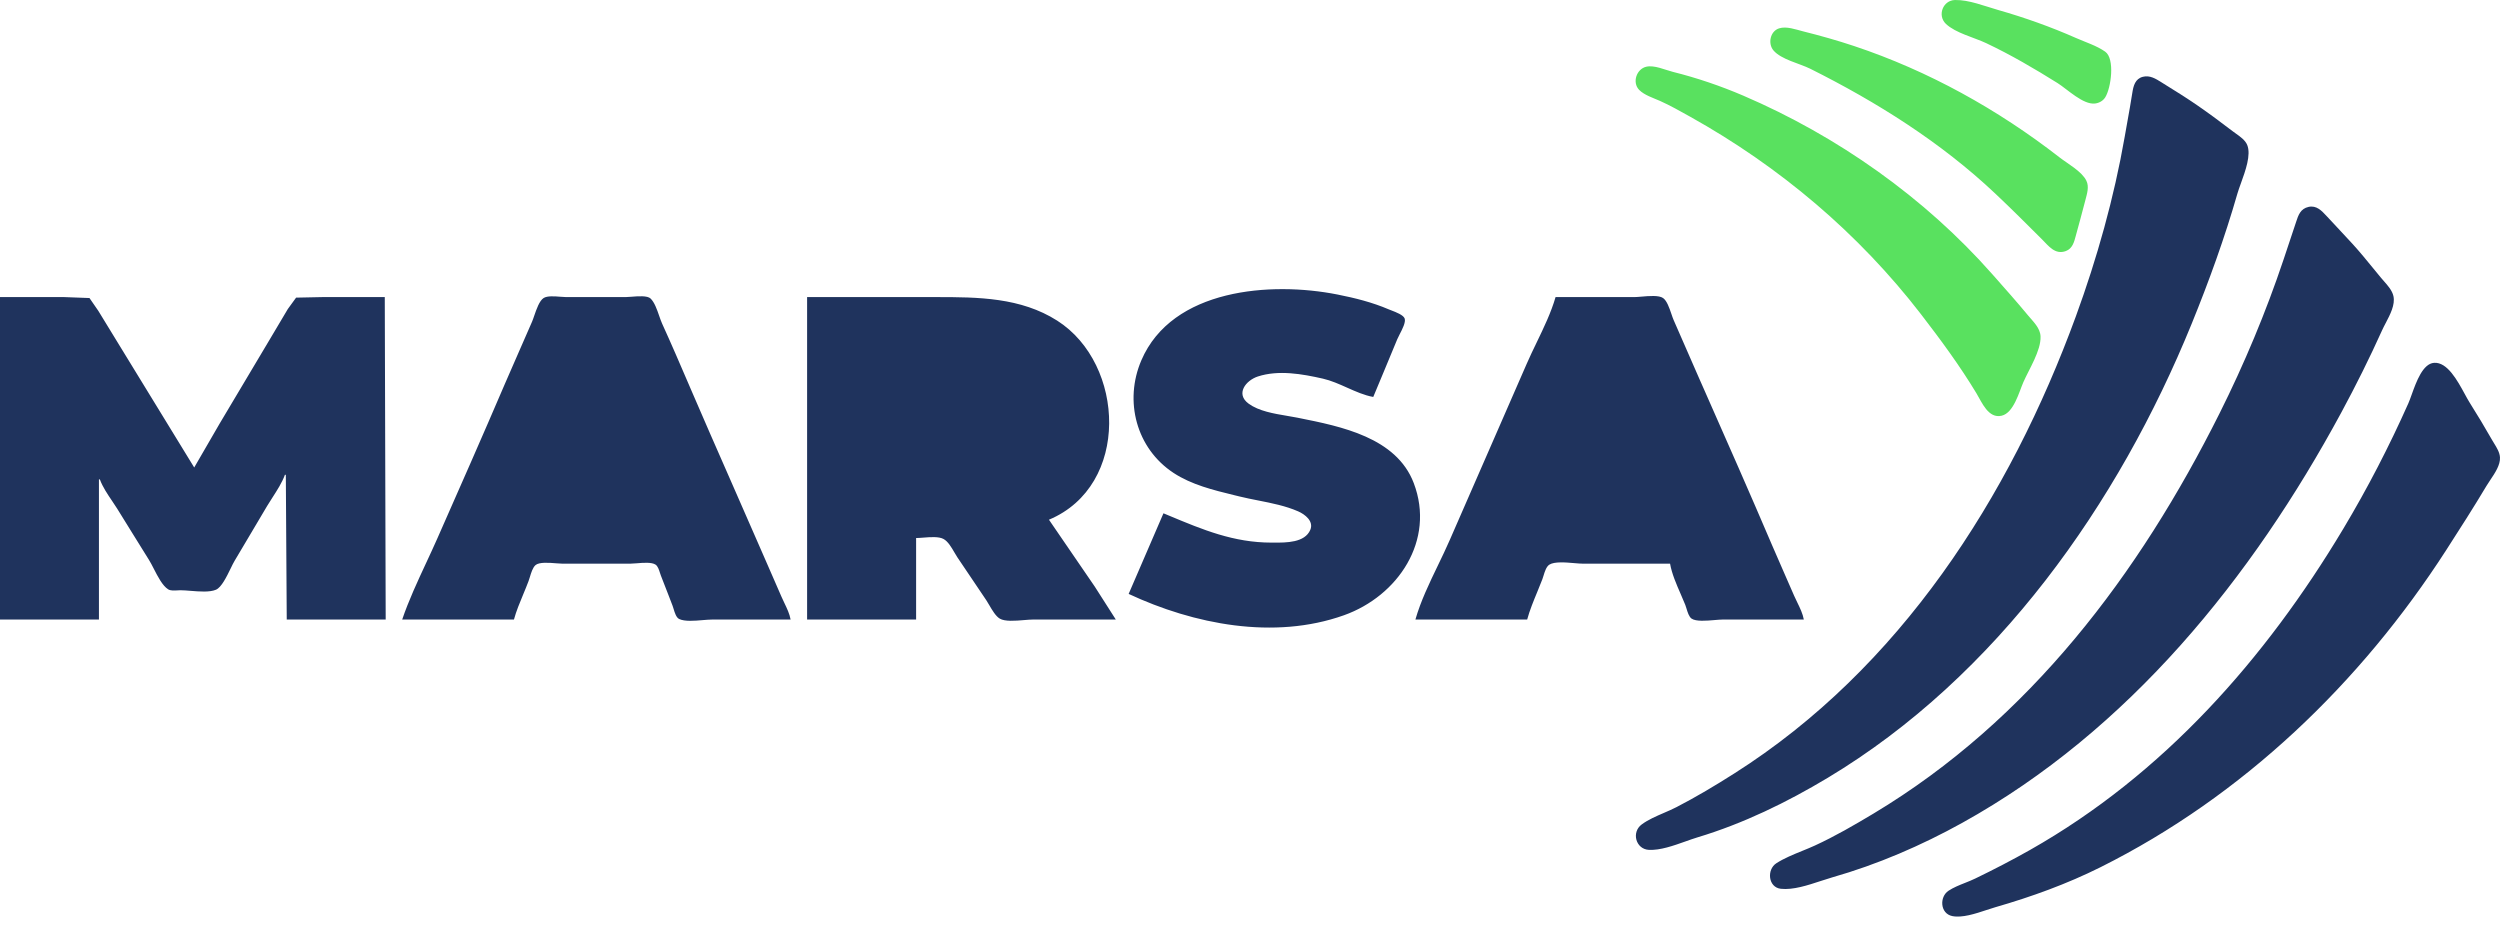 <svg width="200" height="74" viewBox="0 0 200 74" fill="none" xmlns="http://www.w3.org/2000/svg">
<path d="M156.399 0.001C155.431 0.023 154.966 1.24 155.674 1.912C156.442 2.64 157.934 2.998 158.891 3.45C160.86 4.381 162.763 5.494 164.608 6.649C165.379 7.132 166.658 8.404 167.612 8.28C167.938 8.238 168.241 8.068 168.418 7.788C168.886 7.047 169.209 4.694 168.416 4.134C167.734 3.653 166.833 3.373 166.073 3.037C164.057 2.146 161.963 1.402 159.844 0.797C158.784 0.495 157.511 -0.024 156.399 0.001ZM142.328 2.268C141.616 2.493 141.414 3.48 141.873 4.029C142.488 4.761 143.974 5.078 144.82 5.5C150.145 8.163 155.277 11.384 159.624 15.489C160.896 16.69 162.126 17.913 163.362 19.15C163.895 19.685 164.411 20.401 165.267 20.084C165.802 19.885 165.934 19.353 166.065 18.857C166.317 17.903 166.594 16.957 166.833 15.999C166.957 15.505 167.149 14.951 166.911 14.46C166.548 13.708 165.402 13.089 164.754 12.585C159.831 8.756 154.261 5.661 148.337 3.686C146.985 3.235 145.616 2.85 144.233 2.504C143.655 2.36 142.924 2.08 142.328 2.268ZM131.701 5.338C130.92 5.519 130.558 6.596 131.131 7.189C131.541 7.612 132.271 7.837 132.8 8.073C133.622 8.441 134.432 8.901 135.219 9.34C142.362 13.325 148.697 18.668 153.696 25.16C155.259 27.189 156.79 29.268 158.114 31.463C158.553 32.19 159.068 33.511 160.137 33.256C161.096 33.028 161.516 31.387 161.865 30.583C162.308 29.562 163.287 28.048 163.244 26.919C163.219 26.236 162.654 25.73 162.244 25.233C161.316 24.11 160.347 23.028 159.383 21.935C153.966 15.794 146.976 10.877 139.469 7.655C137.653 6.875 135.743 6.227 133.826 5.748C133.2 5.591 132.349 5.188 131.701 5.338Z" fill="#59E15F"/>
<path fillRule="evenodd" clipRule="evenodd" d="M170.586 7.424C170.671 6.875 170.809 6.307 171.423 6.146C171.982 5.998 172.461 6.299 172.915 6.584C172.956 6.61 172.996 6.635 173.036 6.66C173.975 7.241 174.911 7.825 175.821 8.452C176.768 9.105 177.691 9.795 178.606 10.493C178.686 10.555 178.774 10.617 178.865 10.681C179.222 10.934 179.622 11.217 179.778 11.601C180.096 12.385 179.638 13.653 179.276 14.656C179.164 14.965 179.061 15.249 178.993 15.486C177.977 19.023 176.724 22.485 175.337 25.893C169.467 40.312 159.736 54.116 146.212 62.23C142.942 64.191 139.464 65.885 135.805 66.987C135.5 67.079 135.17 67.196 134.828 67.318C133.873 67.657 132.82 68.031 131.921 67.99C130.858 67.942 130.495 66.576 131.336 65.956C131.848 65.576 132.488 65.301 133.114 65.031C133.461 64.881 133.804 64.733 134.119 64.57C135.702 63.753 137.233 62.836 138.736 61.881C151.983 53.48 160.772 39.806 166.07 25.306C167.763 20.673 169.129 15.805 169.976 10.942C170.043 10.556 170.112 10.17 170.181 9.785C170.322 8.999 170.464 8.213 170.586 7.424ZM183.684 17.766C183.867 17.209 184.037 16.694 184.689 16.551C185.319 16.413 185.731 16.856 186.117 17.271C186.132 17.287 186.147 17.302 186.161 17.318C186.343 17.512 186.525 17.707 186.706 17.901C187.209 18.437 187.71 18.973 188.207 19.517C188.783 20.149 189.325 20.813 189.867 21.476C190.072 21.728 190.278 21.979 190.484 22.228C190.554 22.312 190.63 22.398 190.708 22.486C191.026 22.846 191.378 23.244 191.476 23.694C191.625 24.376 191.213 25.162 190.858 25.841C190.753 26.04 190.654 26.23 190.575 26.406C189.568 28.639 188.47 30.846 187.304 33.002C180.146 46.239 170.306 58.437 156.985 65.825C153.704 67.646 150.192 69.159 146.578 70.19C146.29 70.273 145.979 70.375 145.656 70.481C144.617 70.824 143.45 71.208 142.474 71.104C141.447 70.995 141.323 69.566 142.109 69.059C142.723 68.664 143.453 68.367 144.166 68.077C144.515 67.935 144.86 67.794 145.186 67.645C146.797 66.905 148.357 65.999 149.876 65.088C162.358 57.599 171.14 45.919 177.561 33.075C179.542 29.114 181.28 24.963 182.686 20.762L182.719 20.663C183.035 19.72 183.35 18.776 183.663 17.831L183.684 17.766ZM90.292 47.513L93.077 41.064C93.226 41.126 93.374 41.187 93.521 41.249C96.228 42.38 98.691 43.409 101.725 43.409C101.784 43.409 101.845 43.409 101.908 43.409C102.895 43.414 104.389 43.421 104.824 42.386C105.114 41.696 104.399 41.147 103.851 40.908C102.849 40.47 101.746 40.252 100.656 40.037C100.151 39.937 99.649 39.838 99.16 39.717C99.019 39.682 98.877 39.648 98.735 39.613C97.067 39.206 95.325 38.78 93.883 37.833C90.906 35.876 89.908 32.086 91.309 28.824C93.774 23.084 101.675 22.505 107.002 23.562C108.408 23.841 109.785 24.186 111.106 24.752C111.16 24.774 111.23 24.801 111.31 24.832C111.685 24.976 112.277 25.203 112.374 25.482C112.475 25.775 112.184 26.337 111.965 26.76C111.888 26.909 111.82 27.041 111.781 27.139C111.434 27.995 111.076 28.847 110.718 29.7C110.43 30.384 110.142 31.069 109.86 31.756C109.148 31.629 108.457 31.32 107.761 31.009C107.127 30.726 106.489 30.441 105.83 30.291C104.177 29.916 102.282 29.579 100.626 30.119C99.664 30.434 98.819 31.512 99.893 32.295C100.709 32.889 101.909 33.091 102.978 33.27C103.256 33.317 103.526 33.362 103.777 33.412L103.896 33.436C107.287 34.114 111.712 34.999 113.099 38.645C114.844 43.234 111.835 47.682 107.515 49.221C101.917 51.216 95.502 49.946 90.292 47.513ZM0 49.565V23.767H5.13L7.158 23.843L7.865 24.867L9.478 27.505L15.537 37.399L17.575 33.881L21.547 27.212L23.027 24.72L23.688 23.811L25.798 23.767H30.782L30.855 49.565H22.939L22.866 37.985H22.793C22.563 38.613 22.171 39.221 21.792 39.809C21.646 40.035 21.503 40.258 21.371 40.477C20.933 41.208 20.5 41.942 20.067 42.676C19.634 43.41 19.2 44.144 18.762 44.875C18.673 45.022 18.569 45.237 18.452 45.478C18.131 46.137 17.717 46.988 17.281 47.176C16.777 47.392 15.957 47.325 15.244 47.267C14.946 47.243 14.667 47.22 14.438 47.22C14.369 47.22 14.29 47.225 14.207 47.23C13.946 47.246 13.64 47.266 13.45 47.144C12.998 46.858 12.625 46.128 12.303 45.499C12.168 45.236 12.042 44.99 11.923 44.801C11.467 44.078 11.019 43.35 10.57 42.623C10.175 41.98 9.779 41.337 9.377 40.697C9.25 40.495 9.112 40.29 8.972 40.082C8.597 39.527 8.208 38.953 7.989 38.352H7.915V49.565H0ZM41.115 49.565H32.174C32.698 48.027 33.4 46.519 34.096 45.024C34.393 44.386 34.689 43.75 34.969 43.116C36.79 38.995 38.608 34.871 40.382 30.73C40.766 29.834 41.159 28.942 41.552 28.05C41.89 27.283 42.228 26.516 42.56 25.746C42.615 25.62 42.672 25.452 42.736 25.267C42.919 24.734 43.151 24.059 43.489 23.843C43.782 23.655 44.368 23.703 44.843 23.741C45.014 23.755 45.17 23.767 45.293 23.767H50.056C50.166 23.767 50.321 23.755 50.496 23.741C51.042 23.697 51.792 23.636 52.049 23.885C52.36 24.187 52.556 24.751 52.732 25.26C52.813 25.493 52.889 25.713 52.971 25.893C53.711 27.516 54.417 29.158 55.121 30.797L55.249 31.096C56.284 33.506 57.34 35.907 58.395 38.309C59.196 40.13 59.996 41.95 60.788 43.775C61.027 44.328 61.27 44.88 61.512 45.431C61.849 46.198 62.186 46.964 62.516 47.733C62.587 47.899 62.668 48.067 62.749 48.237C62.956 48.668 63.168 49.11 63.249 49.565H56.946C56.745 49.565 56.493 49.587 56.221 49.609C55.559 49.666 54.779 49.732 54.336 49.521C54.098 49.408 53.982 49.022 53.889 48.715C53.861 48.621 53.835 48.535 53.808 48.466C53.708 48.206 53.608 47.946 53.508 47.686C53.297 47.139 53.087 46.592 52.871 46.047C52.846 45.984 52.822 45.908 52.796 45.827C52.718 45.581 52.626 45.291 52.444 45.17C52.133 44.963 51.46 45.019 50.926 45.064C50.732 45.08 50.556 45.094 50.423 45.094H45C44.875 45.094 44.703 45.081 44.509 45.065C43.922 45.017 43.132 44.953 42.838 45.212C42.618 45.407 42.494 45.817 42.389 46.163C42.353 46.282 42.319 46.394 42.284 46.487C42.151 46.843 42.003 47.199 41.855 47.555C41.579 48.217 41.302 48.882 41.115 49.565ZM64.568 49.565V23.767H74.902C78.238 23.767 81.655 23.791 84.576 25.651C90.023 29.119 90.434 38.849 83.916 41.577L87.581 46.927L89.266 49.565H82.597C82.417 49.565 82.181 49.585 81.922 49.607C81.239 49.665 80.394 49.736 79.983 49.49C79.657 49.295 79.378 48.816 79.141 48.41C79.059 48.268 78.981 48.135 78.908 48.026C78.53 47.459 78.148 46.895 77.766 46.33C77.371 45.748 76.977 45.166 76.587 44.581C76.513 44.471 76.437 44.339 76.356 44.2C76.117 43.788 75.839 43.311 75.481 43.118C75.101 42.912 74.43 42.965 73.865 43.01C73.65 43.027 73.451 43.042 73.289 43.042V49.565H64.568ZM122.936 27.391C123.509 26.201 124.092 24.994 124.445 23.767H130.748C130.893 23.767 131.092 23.75 131.314 23.731C131.926 23.678 132.716 23.61 133.046 23.843C133.351 24.056 133.549 24.639 133.713 25.12C133.775 25.303 133.833 25.472 133.889 25.6C134.234 26.38 134.575 27.163 134.915 27.945C135.256 28.727 135.596 29.509 135.941 30.29L136.337 31.185C138.166 35.325 139.996 39.467 141.772 43.629C142.116 44.434 142.468 45.235 142.821 46.037C143.058 46.577 143.296 47.118 143.531 47.66C143.607 47.834 143.693 48.011 143.781 48.191C143.999 48.638 144.223 49.099 144.306 49.565H137.784C137.628 49.565 137.414 49.584 137.175 49.604C136.522 49.661 135.682 49.733 135.328 49.49C135.12 49.346 135.01 48.983 134.918 48.68C134.885 48.573 134.855 48.472 134.823 48.392C134.71 48.108 134.582 47.815 134.452 47.517C134.106 46.724 133.744 45.895 133.606 45.094H126.644C126.462 45.094 126.221 45.074 125.954 45.051C125.247 44.99 124.363 44.914 123.952 45.17C123.705 45.324 123.58 45.732 123.478 46.065C123.447 46.167 123.418 46.262 123.388 46.34C123.259 46.679 123.12 47.017 122.98 47.357C122.68 48.084 122.377 48.817 122.173 49.565H113.232C113.65 48.1 114.346 46.658 115.03 45.239C115.362 44.55 115.692 43.867 115.986 43.189C117.004 40.841 118.031 38.497 119.059 36.153C120.085 33.809 121.112 31.465 122.131 29.117C122.378 28.546 122.656 27.971 122.936 27.391ZM192.934 31.57C193.307 30.533 193.826 29.088 194.729 29.026C195.782 28.953 196.589 30.434 197.175 31.51C197.318 31.772 197.447 32.01 197.564 32.196C198.187 33.184 198.79 34.185 199.367 35.2C199.419 35.292 199.476 35.384 199.534 35.478C199.748 35.826 199.976 36.195 199.998 36.593C200.032 37.197 199.596 37.846 199.22 38.404C199.111 38.567 199.007 38.721 198.922 38.865C197.886 40.6 196.799 42.296 195.705 43.995C188.833 54.662 179.424 63.686 168.052 69.371C165.361 70.717 162.511 71.746 159.624 72.578C159.412 72.639 159.177 72.717 158.928 72.799C158.037 73.095 156.972 73.448 156.179 73.286C155.207 73.087 155.136 71.748 155.886 71.257C156.285 70.995 156.748 70.811 157.206 70.629C157.481 70.52 157.754 70.411 158.011 70.287C159.502 69.566 160.968 68.807 162.409 67.992C173.067 61.957 181.225 52.721 187.459 42.309C189.395 39.076 191.135 35.711 192.667 32.269C192.749 32.085 192.836 31.841 192.934 31.57ZM73.289 36.447V30.51C73.654 30.51 74.045 30.492 74.449 30.474C75.909 30.408 77.541 30.334 78.713 31.058C80.451 32.131 80.287 35.15 78.493 36.06C77.367 36.631 75.871 36.556 74.51 36.488C74.085 36.467 73.673 36.447 73.289 36.447ZM45.219 38.719L47.638 32.489L48.562 34.761L50.057 38.719H45.219ZM126.277 38.719L128.696 32.489L129.753 35.127L131.114 38.719H126.277Z" fill="#1F335D"/>
</svg>
